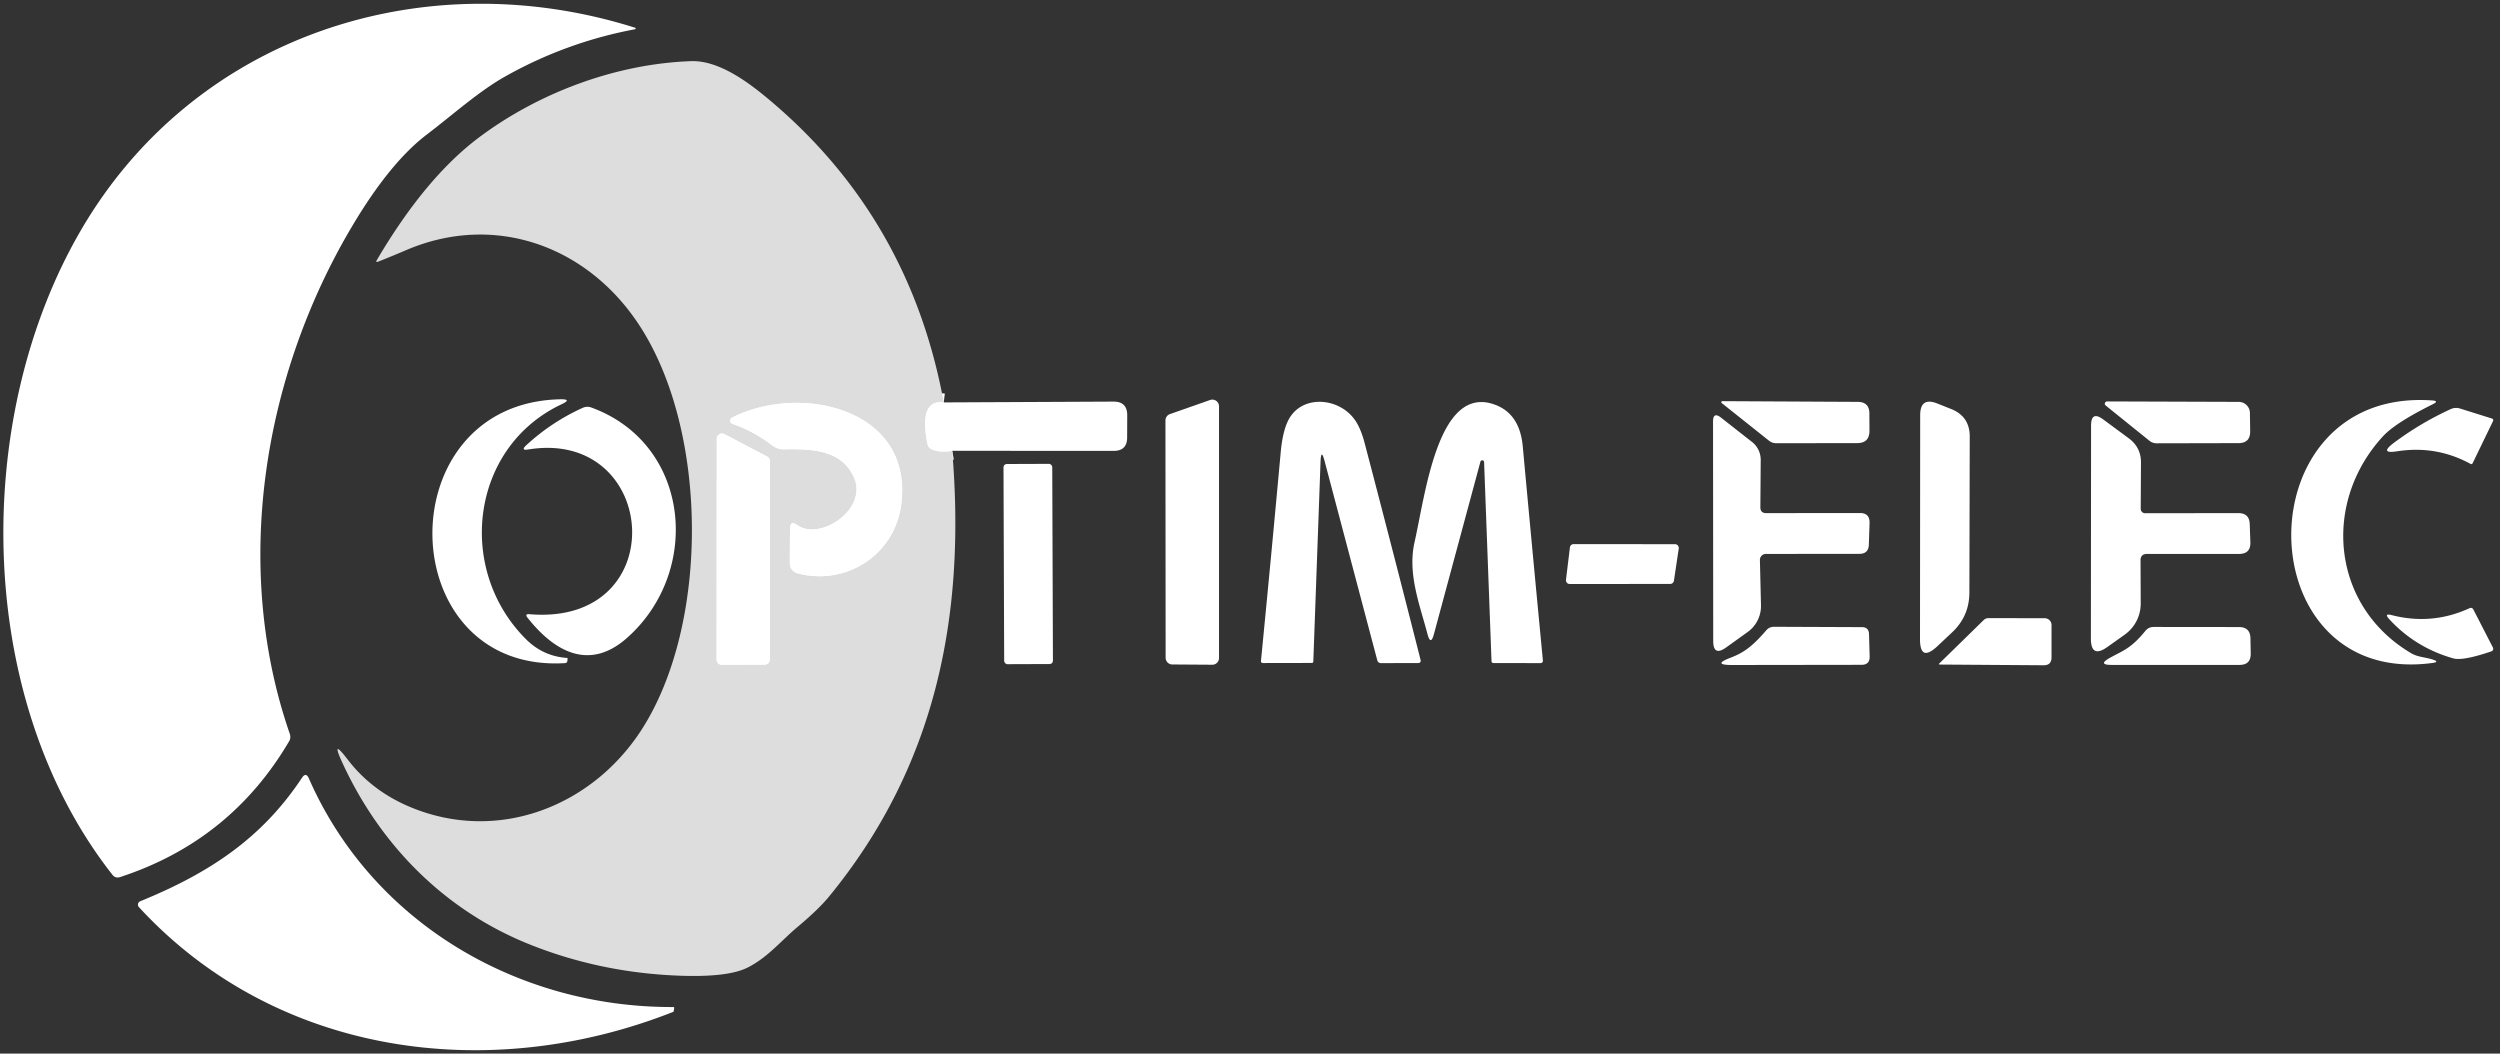 <svg xmlns="http://www.w3.org/2000/svg" viewBox="0 0 280 118"><rect x="0" y="0" width="280" height="118" fill="#333333" stroke="none"/><g fill="none" stroke="#fff" stroke-width="2"><path d="M105.7 45.07q-2.81-.34-1.83 4.61.09.5.57.68.93.36 2.21.13m-10.98 3.05c1.51 3.52-3.83 7.07-6.36 5.28q-.83-.59-.83.43l-.02 3.73q-.01 1.01.97 1.26c5.44 1.37 10.8-2.17 11.51-7.74 1.39-10.82-11.42-13.59-18.95-9.72a.38.37 41 0 0 .05.69q2.34.81 4.42 2.39.61.46 1.2.46c3-.03 6.6-.09 8.01 3.22" vector-effect="non-scaling-stroke"/><path d="M86.22 51.64a.58.58 0 0 0-.31-.51l-4.78-2.51a.58.58 0 0 0-.85.51l-.02 24.74a.58.58 0 0 0 .58.58l4.8-.01a.58.58 0 0 0 .58-.58V51.64" vector-effect="non-scaling-stroke"/></g><path fill="#fff" d="M12.58 97.96C-2.84 78.33-3.23 46.89 9.06 25.79 21.75 3.98 47.43-4.37 71.11 3.1a.09.09 0 0 1-.01.18q-7.7 1.45-14.51 5.28c-3 1.69-5.87 4.29-8.79 6.51q-4.11 3.13-8.31 10.18C29.5 42 25.95 63.37 32.45 82.17q.17.47-.09.89-6.56 11.13-18.9 15.17-.54.18-.88-.27Z"/><path fill="#ddd" d="M105.7 45.07q-2.81-.34-1.83 4.61.09.5.57.68.93.36 2.21.13c1.55 18.63-1.89 35.41-13.81 49.94q-1.16 1.41-3.47 3.35c-1.9 1.59-3.31 3.38-5.56 4.55q-2.47 1.29-9.07.88-8.04-.5-15.33-3.4c-9.57-3.8-16.8-11.12-21.06-20.37q-1.34-2.9.6-.36 2.69 3.51 7 5.31c9.69 4.05 20.26.05 25.88-8.62 7.62-11.76 7.56-33.46-.23-45.35-5.86-8.95-16.24-12.59-26.03-8.44q-1.59.68-3.2 1.32-.34.13-.16-.18 5.43-9.22 11.43-13.72c6.54-4.91 15.18-8.25 23.76-8.55 3.08-.11 6.33 2.33 8.33 3.97q16.12 13.29 19.97 34.25Zm-10.03 8.47c1.51 3.52-3.83 7.07-6.36 5.28q-.83-.59-.83.43l-.02 3.73q-.01 1.01.97 1.26c5.44 1.37 10.8-2.17 11.51-7.74 1.39-10.82-11.42-13.59-18.95-9.72a.38.37 41 0 0 .05.69q2.34.81 4.42 2.39.61.46 1.2.46c3-.03 6.6-.09 8.01 3.22Zm-9.45-1.9a.58.58 0 0 0-.31-.51l-4.78-2.51a.58.58 0 0 0-.85.51l-.02 24.74a.58.58 0 0 0 .58.58l4.8-.01a.58.58 0 0 0 .58-.58V51.64Z"/><path fill="#fff" d="M63.29 74.27c-19.39 1.18-20.05-29.14-.53-29.55q1.37-.02.13.56c-10.18 4.8-11.85 18.47-3.97 26.32q1.92 1.91 4.6 2.09a.05.04 4.7 0 1 .05.05l-.02.26a.28.28 0 0 1-.26.27Zm73.24-28.76V73.7a.75.75 0 0 1-.76.75l-4.48-.03a.75.75 0 0 1-.74-.75l-.02-26.58a.75.75 0 0 1 .5-.71l4.5-1.58a.75.75 0 0 1 1 .71Zm56.3-.37a.12.12 0 0 1 .07-.21l15.17.08q1.3.01 1.3 1.31l.01 1.93q0 1.38-1.38 1.38l-9.06.01q-.46 0-.81-.28l-5.3-4.22Zm57.91-.13a1.26 1.25-.2 0 1 1.25 1.23l.03 2.05q.02 1.34-1.31 1.34l-9.18.02a1.28 1.25 63.7 0 1-.79-.28l-4.91-3.96a.26.25-25 0 1 .17-.45l14.74.05Zm16.14 3.87c-6.85 7.47-5.75 19.01 3.17 24.28.76.45 1.57.43 2.44.72q.78.26-.04.37c-20.89 2.83-21.31-30.91-.03-29.4q.78.06.08.41-4.25 2.11-5.62 3.62ZM89.31 58.82c2.53 1.79 7.87-1.76 6.36-5.28-1.41-3.31-5.01-3.25-8.01-3.22q-.59 0-1.2-.46-2.08-1.58-4.42-2.39a.38.37 41 0 1-.05-.69c7.53-3.87 20.34-1.1 18.95 9.72-.71 5.57-6.07 9.11-11.51 7.74q-.98-.25-.97-1.26l.02-3.73q0-1.02.83-.43Zm16.39-13.75 19.01-.09q1.54-.01 1.54 1.53l-.01 2.48q0 1.51-1.51 1.51l-18.08-.01q-1.28.23-2.21-.13-.48-.18-.57-.68-.98-4.95 1.83-4.61Zm42.2 6.65-.81 22.36q0 .17-.17.17l-5.45.01q-.27 0-.24-.26 1.14-11.62 2.21-23.34.26-2.85 1.15-4.09c1.67-2.34 5.39-1.93 7.09.37q.72.96 1.19 2.8 3.19 12.16 6.23 24.15.09.37-.29.37l-4.12.01q-.35 0-.44-.34l-5.89-22.27q-.4-1.52-.46.06Zm18.32.07a.21.21 0 0 0-.42-.05l-5.2 19.28q-.36 1.34-.72 0c-.86-3.27-2.25-6.75-1.45-10.3 1.22-5.41 2.6-17.33 8.69-15.5q3.08.93 3.43 4.78 1.12 12.13 2.25 23.93.04.34-.31.34l-5.21-.01q-.22 0-.23-.22l-.83-22.25Zm54.35 14.59q-.01 2.64-1.94 4.45l-1.66 1.56q-1.94 1.81-1.93-.84l.02-25.04q0-2.09 1.94-1.31l1.53.61q2.08.83 2.08 3.08l-.04 17.49Z"/><path fill="#fff" d="M66.25 45.65c11.09 4.07 12.4 18.34 3.97 25.8-4.27 3.78-8.19 1.46-11.14-2.27q-.34-.44.21-.39c16.18 1.37 14.53-20.83-.12-18.45q-.9.15-.23-.47 2.81-2.6 6.32-4.19.49-.22.99-.03Zm212.83 1.22q.24.08.13.31l-2.27 4.69q-.09.17-.25.08-3.82-2.08-8.18-1.41-2.09.33-.4-.94 2.97-2.22 6.35-3.77a1.48 1.45-48.2 0 1 1.08-.07l3.54 1.11Zm-81.27 10.6 10.51-.01q1.1 0 1.07 1.11l-.08 2.43q-.03 1.03-1.06 1.03l-10.48.01a.67.67 0 0 0-.66.69l.12 5.05a3.58 3.56 71.7 0 1-1.5 3.01l-2.41 1.73q-1.44 1.03-1.44-.75l-.02-24.55q0-1.14.9-.44l3.47 2.72a2.55 2.53-71.1 0 1 .97 2l-.04 5.31q0 .66.65.66Zm41.93 5.31.02 4.81a4.26 4.26 0 0 1-1.79 3.49l-1.94 1.38q-1.85 1.31-1.85-.95l.02-23.83q0-1.72 1.38-.69l2.87 2.12q1.34 1.01 1.34 2.68l-.03 5.2a.49.49 0 0 0 .49.49l10.45-.01q1.23 0 1.27 1.23l.07 2.02q.05 1.32-1.26 1.32h-10.31q-.74 0-.73.74ZM86.22 51.64v22.22a.58.58 0 0 1-.58.58l-4.8.01a.58.58 0 0 1-.58-.58l.02-24.74a.58.58 0 0 1 .85-.51l4.78 2.51a.58.58 0 0 1 .31.51Z"/><rect width="5.46" height="22.42" x="-2.73" y="-11.21" fill="#fff" rx=".36" transform="rotate(-.2 18154.434 -32959.291)"/><path fill="#fff" d="m176.25 60.94 11.35.01a.42.42 0 0 1 .42.48l-.54 3.61a.42.42 0 0 1-.41.36l-11.26.01a.42.42 0 0 1-.42-.47l.44-3.63a.42.42 0 0 1 .42-.37Zm100.31 7.19q.31-.15.47.16l2.18 4.24a.3.3 0 0 1-.17.42q-3.2 1.09-4.27.79-4.25-1.21-7.18-4.4-.62-.68.27-.45 4.5 1.16 8.7-.76Zm-59.33 6.15 4.93-4.82q.23-.23.55-.23l6.29.01a.77.76 0 0 1 .77.76v3.63q0 .89-.9.88l-11.58-.08q-.22 0-.06-.15Zm-23.37-.63c1.51-.58 2.46-1.32 3.96-3.05q.35-.41.89-.4l9.82.04q.78 0 .8.79l.07 2.48q.03.95-.91.95l-14.47.02q-2.35 0-.16-.83Zm42.41.05c1.47-.82 2.38-1.03 4.01-3.04q.36-.44.93-.44l9.54.01q1.28 0 1.3 1.27l.03 1.68q.03 1.29-1.26 1.29H236.5q-1.58 0-.23-.77ZM15.71 100.94c7.61-3.11 13.56-6.96 18.1-13.81q.46-.7.79.07c7.09 16.13 23.36 25.65 40.81 25.59q.12 0 .1.12-.02.15-.05.3-.01.1-.11.14c-20.68 8.15-44.49 4.86-59.79-11.75a.41.41 0 0 1 .15-.66Z"/></svg>
